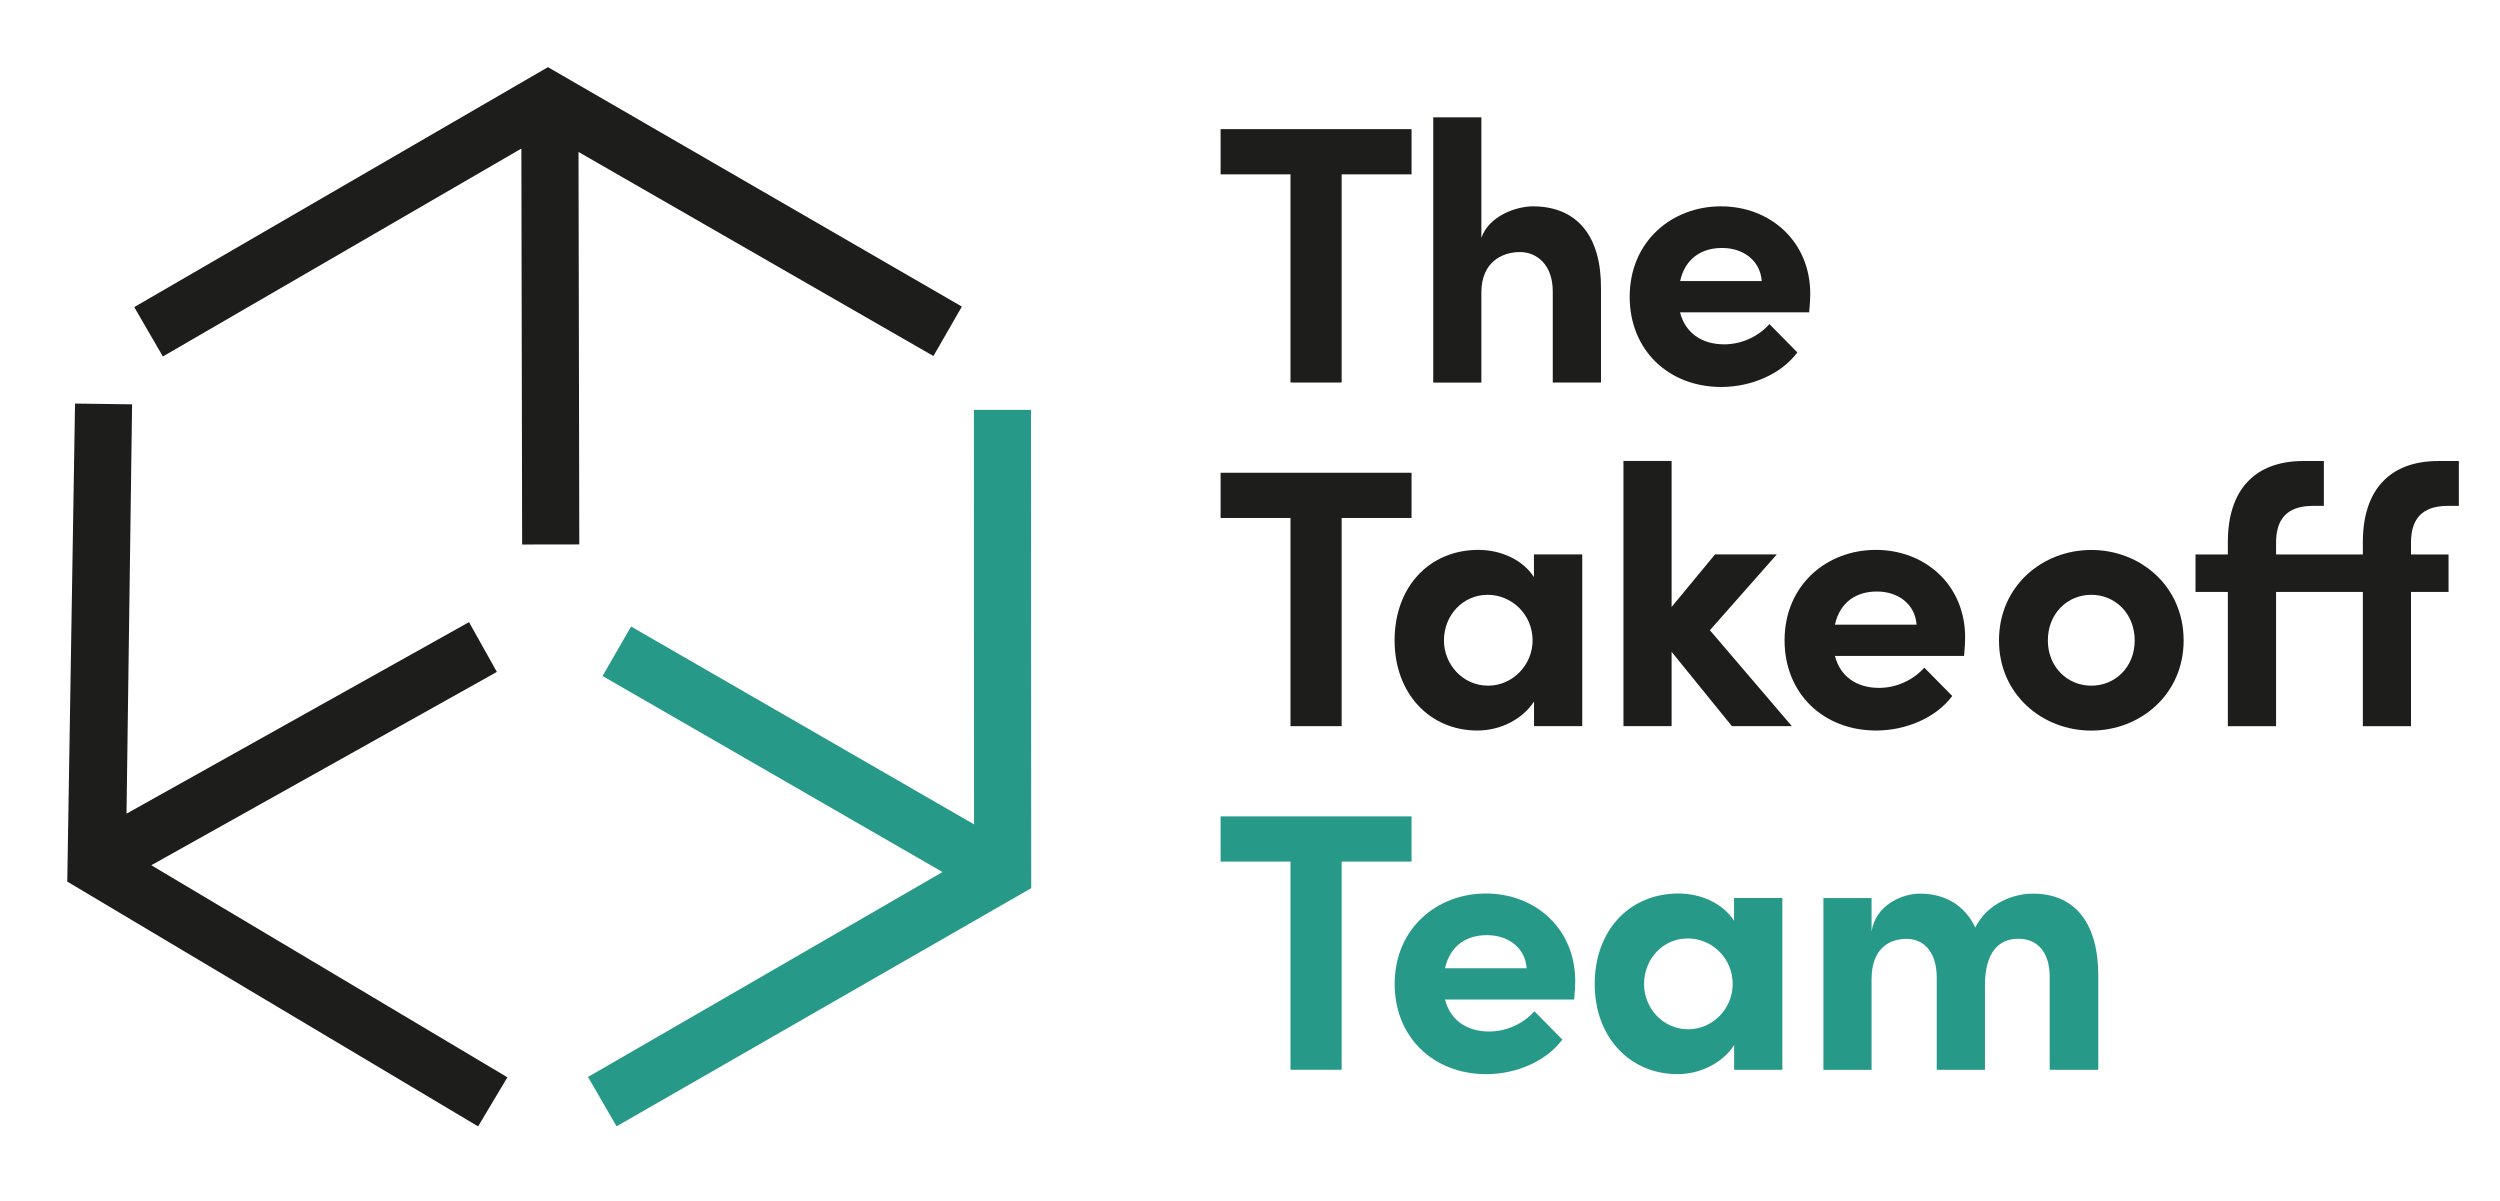 <?xml version="1.0" encoding="utf-8"?>
<!-- Generator: Adobe Illustrator 24.3.0, SVG Export Plug-In . SVG Version: 6.00 Build 0)  -->
<svg version="1.1" id="Layer_1" xmlns="http://www.w3.org/2000/svg" xmlns:xlink="http://www.w3.org/1999/xlink" x="0px" y="0px"
	 viewBox="0 0 349.44 167.87" style="enable-background:new 0 0 349.44 167.87;" xml:space="preserve">
<style type="text/css">
	.st0{fill:#1D1D1B;}
	.st1{fill:#279989;}
	.st2{fill:#279989;stroke:#279989;stroke-width:2.118;stroke-miterlimit:10;}
	.st3{fill:#1D1D1B;stroke:#1D1D1B;stroke-width:2.118;stroke-miterlimit:10;}
</style>
<path class="st0" d="M197.3,18.05v6.32h-9.77v29.1h-7.15v-29.1h-9.77v-6.32H197.3z"/>
<path class="st0" d="M223.78,40.31v13.16h-6.74V40.73c0-3.75-2.26-5.5-4.58-5.5c-2.42,0-5.4,1.34-5.4,5.65v12.6h-6.73V16.4h6.73
	v16.86c1.03-3.08,4.89-4.42,7.2-4.42C220.54,28.85,223.83,33.12,223.78,40.31z"/>
<path class="st0" d="M252.88,43.66h-18.05c0.72,2.83,2.98,4.47,6.17,4.47c2.47,0,4.83-1.13,6.32-2.83l3.91,3.96
	c-2.26,3.03-6.43,4.83-10.64,4.83c-7.4,0-12.8-5.19-12.8-12.6c0-7.76,5.91-12.65,12.75-12.65c6.89,0,12.49,4.89,12.49,12.24
	C253.03,41.75,252.98,42.58,252.88,43.66z M246.25,39.29c-0.2-2.83-2.52-4.63-5.55-4.63c-2.78,0-5.14,1.39-5.86,4.63H246.25z"/>
<path class="st0" d="M197.3,66.08v6.32h-9.77v29.1h-7.15V72.4h-9.77v-6.32H197.3z"/>
<path class="st0" d="M214.42,77.49h6.74v24.01h-6.74v-3.45c-1.59,2.47-4.68,4.06-7.92,4.06c-6.63,0-11.57-5.14-11.57-12.6
	c0-7.46,4.83-12.65,11.72-12.65c3.08,0,6.17,1.34,7.76,3.81V77.49z M214.22,89.52c0-3.65-2.93-6.38-6.27-6.38
	c-3.5,0-6.12,2.88-6.12,6.38c0,3.34,2.62,6.32,6.17,6.32C211.39,95.85,214.22,92.97,214.22,89.52z"/>
<path class="st0" d="M250.46,101.5h-8.38l-8.43-10.39v10.39h-6.73V64.43h6.73v20.41l6.07-7.35h8.64L239,88.09L250.46,101.5z"/>
<path class="st0" d="M274.53,91.68h-18.05c0.72,2.83,2.98,4.47,6.17,4.47c2.47,0,4.83-1.13,6.32-2.83l3.91,3.96
	c-2.26,3.03-6.43,4.83-10.64,4.83c-7.4,0-12.8-5.19-12.8-12.6c0-7.76,5.91-12.65,12.75-12.65c6.89,0,12.49,4.89,12.49,12.24
	C274.68,89.78,274.63,90.6,274.53,91.68z M267.89,87.31c-0.2-2.83-2.52-4.63-5.55-4.63c-2.78,0-5.14,1.39-5.86,4.63H267.89z"/>
<path class="st0" d="M279.41,89.52c0-7.61,6.07-12.65,12.9-12.65c6.84,0,12.91,5.04,12.91,12.65c0,7.56-6.07,12.6-12.91,12.6
	C285.48,102.12,279.41,97.08,279.41,89.52z M298.38,89.52c0-3.75-2.73-6.38-6.07-6.38c-3.34,0-6.07,2.62-6.07,6.38
	c0,3.7,2.73,6.32,6.07,6.32C295.66,95.85,298.38,93.23,298.38,89.52z"/>
<path class="st0" d="M342.14,70.71c-3.86,0-5.09,2.11-5.14,4.99v1.8h5.25v5.24h-5.25v18.77h-6.73V82.74h-12.13v18.77h-6.74V82.74
	h-4.52v-5.24h4.52v-1.75c0-7.2,3.7-11.31,10.54-11.31h2.88v6.27h-1.54c-3.86,0-5.09,2.11-5.14,4.99v1.8h12.13v-1.75
	c0-7.2,3.7-11.31,10.54-11.31h2.88v6.27H342.14z"/>
<path class="st1" d="M197.3,114.11v6.32h-9.77v29.1h-7.15v-29.1h-9.77v-6.32H197.3z"/>
<path class="st1" d="M220.03,139.71h-18.05c0.72,2.83,2.98,4.47,6.17,4.47c2.47,0,4.83-1.13,6.32-2.83l3.91,3.96
	c-2.26,3.03-6.43,4.83-10.64,4.83c-7.4,0-12.8-5.19-12.8-12.6c0-7.76,5.91-12.65,12.75-12.65c6.89,0,12.49,4.89,12.49,12.24
	C220.18,137.81,220.13,138.63,220.03,139.71z M213.39,135.34c-0.2-2.83-2.52-4.63-5.55-4.63c-2.78,0-5.14,1.39-5.86,4.63H213.39z"/>
<path class="st1" d="M242.39,125.52h6.74v24.01h-6.74v-3.45c-1.59,2.47-4.68,4.06-7.92,4.06c-6.63,0-11.57-5.14-11.57-12.6
	c0-7.46,4.83-12.65,11.72-12.65c3.08,0,6.17,1.34,7.76,3.81V125.52z M242.19,137.55c0-3.65-2.93-6.38-6.27-6.38
	c-3.5,0-6.12,2.88-6.12,6.38c0,3.34,2.62,6.32,6.17,6.32C239.36,143.88,242.19,141,242.19,137.55z"/>
<path class="st1" d="M293.29,136.37v13.16h-6.79v-12.96c0-3.75-1.95-5.35-4.32-5.35c-2.88-0.05-4.73,2.01-4.73,6.48v11.83h-6.74
	v-12.85c0-3.8-1.95-5.45-4.22-5.45c-2.42,0-4.89,1.34-4.89,5.66v12.65h-6.73v-24.01h6.73v4.68c0.52-3.55,4.06-5.3,6.79-5.3
	c3.55,0,6.27,1.7,7.71,4.73c1.75-3.5,5.5-4.73,8.02-4.73C290.16,124.9,293.29,129.17,293.29,136.37z"/>
<polygon class="st2" points="143.05,58.35 143.08,123.53 86.57,155.99 83.64,150.92 133.86,121.89 85.67,94.1 88.6,89.02 
	137.21,117.06 137.19,58.35 "/>
<polygon class="st3" points="66.46,155.99 10.47,122.63 11.53,57.48 17.39,57.56 16.6,115.55 65.15,88.4 68.01,93.51 19.03,120.91 
	69.47,150.95 "/>
<polygon class="st3" points="20.21,43.31 76.59,10.61 133,43.24 130.08,48.32 79.8,19.41 79.91,75.04 74.04,75.05 73.93,18.93 
	23.15,48.38 "/>
</svg>
